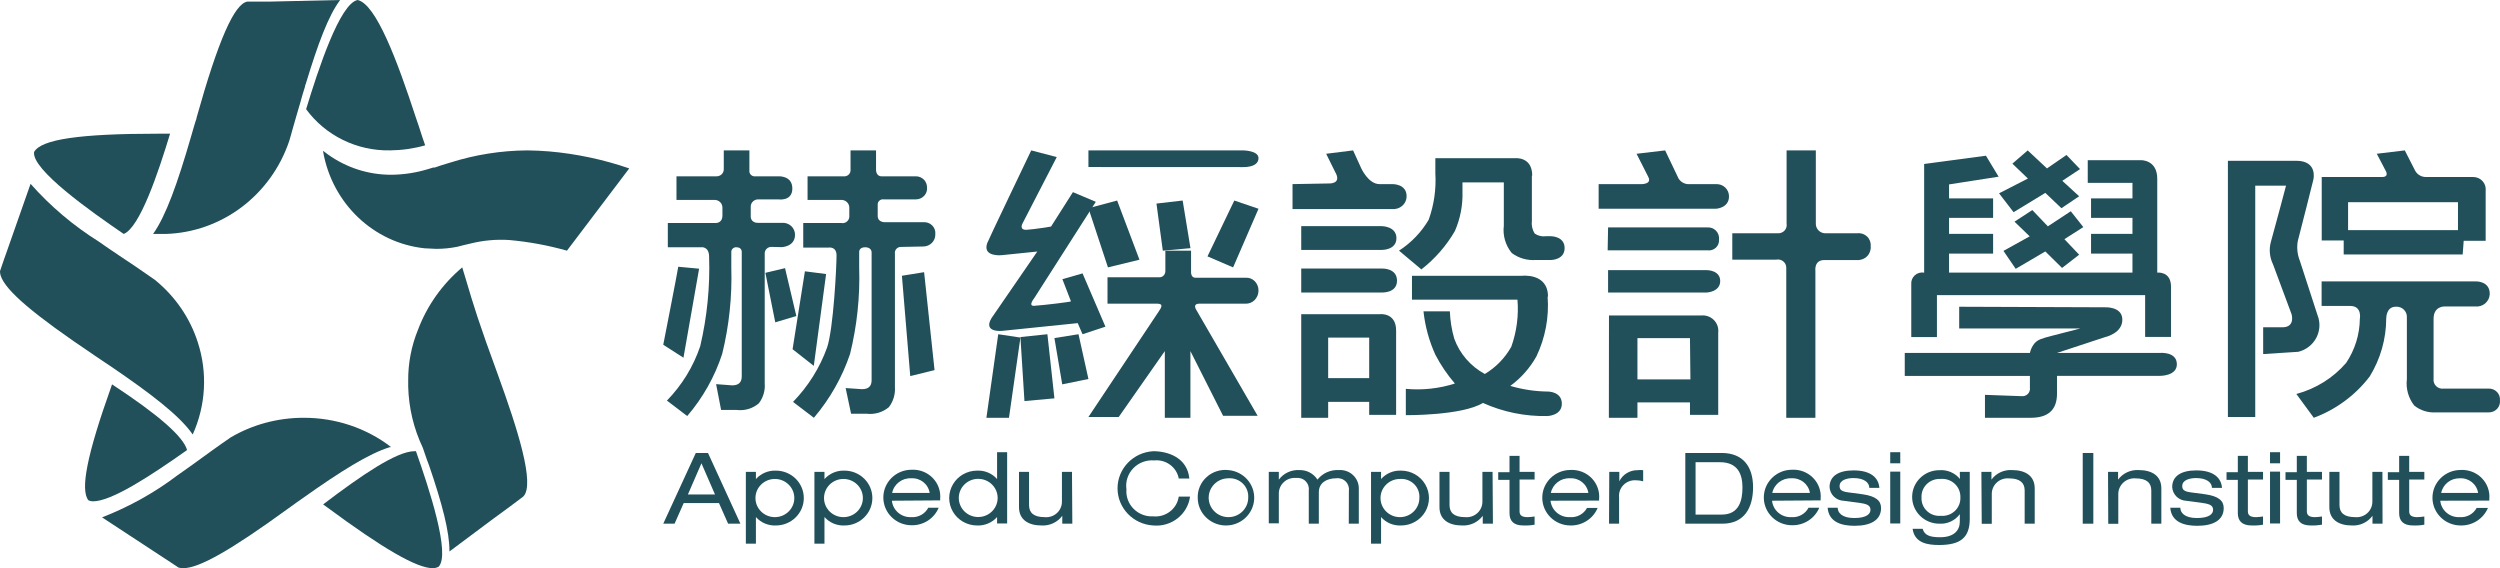 <?xml version="1.0" encoding="UTF-8"?>
<svg width="132px" height="30px" viewBox="0 0 132 30" version="1.1" xmlns="http://www.w3.org/2000/svg" xmlns:xlink="http://www.w3.org/1999/xlink">
    <title>Group</title>
    <g id="Symbols" stroke="none" stroke-width="1" fill="none" fill-rule="evenodd">
        <g id="Logo/Header/Normal" transform="translate(1, 0)" fill="#21505B">
            <g id="Group" transform="translate(-1, 0)">
                <path d="M10.443,18.072 C10.034,16.79 9.249,15.647 8.178,14.776 L7.155,14.069 L6.695,13.762 L6.695,13.762 L6.323,13.514 L6.323,13.514 L6.205,13.432 L5.765,13.137 L5.535,12.978 L5.231,12.766 C3.876,11.918 2.657,10.887 1.614,9.706 L0.372,13.243 L0.211,13.697 L0.211,13.697 L0,14.316 L0,14.316 C-0.002,14.398 0.011,14.48 0.037,14.558 C0.298,15.354 1.787,16.615 5.001,18.773 L5.175,18.891 L5.516,19.121 L5.852,19.345 C7.98,20.795 9.438,21.915 10.133,22.882 C10.145,22.903 10.16,22.923 10.176,22.941 C10.87,21.399 10.965,19.673 10.443,18.072 Z" id="Path"></path>
                <path d="M9.878,23.762 C9.683,23.054 8.362,21.898 5.915,20.294 L5.861,20.454 C4.592,24.015 4.228,25.865 4.669,26.416 C4.742,26.452 4.824,26.471 4.907,26.471 C5.879,26.471 7.893,25.166 9.878,23.762 Z" id="Path"></path>
                <path d="M6.533,12.353 C7.384,12.01 8.354,9.127 8.98,7.059 L8.354,7.059 C4.192,7.059 2.17,7.358 1.801,8.024 C1.651,8.94 4.786,11.163 6.533,12.353 Z" id="Path"></path>
                <path d="M16.163,5.765 C17.182,7.16 18.843,7.974 20.599,7.94 C21.225,7.934 21.847,7.845 22.449,7.674 C22.341,7.359 22.234,7.057 22.119,6.68 L21.948,6.179 C20.985,3.238 19.864,0.216 18.882,0 C17.944,0.185 16.81,3.639 16.163,5.765 Z" id="Path"></path>
                <path d="M21.962,23.824 L21.883,23.824 C20.943,23.824 19.08,25.097 17.061,26.632 L17.254,26.772 C20.226,28.971 22.01,30 22.848,30 C22.954,30 23.059,29.975 23.155,29.927 C23.806,29.275 22.649,25.767 21.962,23.824 Z" id="Path"></path>
                <path d="M26.303,19.824 C25.266,16.998 25.016,16.161 24.607,14.783 C24.53,14.542 24.495,14.412 24.406,14.118 L24.406,14.118 C23.36,14.996 22.557,16.125 22.075,17.398 C21.721,18.26 21.544,19.183 21.553,20.113 C21.55,20.152 21.55,20.192 21.553,20.231 C21.553,20.272 21.553,20.313 21.553,20.36 L21.553,20.407 C21.58,21.527 21.842,22.628 22.324,23.641 C22.366,23.764 22.413,23.888 22.449,24.006 C22.484,24.124 22.591,24.406 22.662,24.595 C23.338,26.573 23.742,28.093 23.73,29.118 L26.042,27.392 L26.695,26.915 L27.092,26.621 L27.632,26.214 L27.632,26.214 C28.266,25.566 27.317,22.622 26.303,19.824 Z" id="Path"></path>
                <path d="M11.673,23.824 C11.987,23.508 12.285,23.214 12.571,22.941 C12.255,23.204 11.955,23.5 11.673,23.824 L11.673,23.824 Z" id="Path"></path>
                <path d="M16.018,22.059 C14.659,22.06 13.328,22.419 12.179,23.096 C11.868,23.308 11.544,23.537 11.203,23.782 L10.772,24.094 L10.772,24.094 L10.418,24.351 L10.418,24.351 L10.311,24.429 L9.897,24.724 L9.676,24.881 L9.382,25.087 C8.173,26.006 6.828,26.757 5.388,27.317 L8.484,29.347 L8.885,29.609 L8.885,29.609 L9.424,29.966 L9.424,29.966 C9.503,29.991 9.586,30.002 9.67,30 C10.514,30 12.161,29.068 15.173,26.882 L15.335,26.765 L15.652,26.537 L15.97,26.314 C17.982,24.886 19.485,23.944 20.587,23.609 L20.653,23.609 C19.352,22.6 17.711,22.051 16.018,22.059 L16.018,22.059 Z" id="Path"></path>
                <path d="M10.201,22.006 C10.298,21.751 10.382,21.492 10.452,21.229 L10.201,22.006 Z" id="Path"></path>
                <path d="M14.947,7.059 C14.857,7.341 14.776,7.632 14.686,7.941 C14.789,7.652 14.876,7.357 14.947,7.059 Z" id="Path"></path>
                <path d="M14.226,0.085 L13.729,0.085 L13.056,0.085 L13.056,0.085 C12.376,0.206 11.532,2.096 10.38,6.21 C10.38,6.289 10.332,6.355 10.315,6.434 C10.297,6.513 10.238,6.688 10.202,6.816 C10.167,6.943 10.132,7.076 10.09,7.203 C9.375,9.675 8.755,11.414 8.082,12.353 C8.2,12.353 8.312,12.353 8.436,12.353 L8.737,12.353 C11.698,12.269 14.3,10.315 15.271,7.446 C15.33,7.258 15.383,7.058 15.443,6.84 L15.643,6.143 C15.643,6.143 15.643,6.143 15.643,6.143 L15.779,5.677 L15.779,5.677 L15.832,5.501 C15.874,5.343 15.921,5.186 15.962,5.034 L16.104,4.574 C16.104,4.52 16.134,4.465 16.151,4.41 C16.784,2.326 17.333,0.836 17.959,0 L14.226,0.085 Z" id="Path"></path>
                <path d="M16.612,7.465 L16.612,7.535 C16.612,7.535 16.612,7.491 16.612,7.474 L16.612,7.465 Z" id="Path"></path>
                <path d="M25.136,12.666 C24.858,12.737 24.559,12.825 24.245,12.922 C24.548,12.856 24.847,12.77 25.143,12.666 L25.143,12.666 L25.136,12.666 Z" id="Path"></path>
                <path d="M29.003,7.995 C28.613,7.965 28.223,7.941 27.839,7.941 C26.457,7.95 25.083,8.168 23.763,8.587 L23.291,8.731 L22.959,8.844 L22.959,8.844 L22.878,8.844 L22.604,8.928 C21.978,9.119 21.33,9.22 20.677,9.227 C19.469,9.235 18.289,8.857 17.3,8.145 L17.061,7.965 C17.061,7.965 17.061,7.965 17.061,8.007 C17.54,10.744 19.725,12.826 22.418,13.11 C22.616,13.11 22.826,13.14 23.035,13.14 C23.404,13.14 23.773,13.104 24.136,13.032 C24.386,12.966 24.625,12.906 24.846,12.858 L24.846,12.858 C25.512,12.692 26.199,12.63 26.884,12.673 C27.915,12.765 28.936,12.953 29.935,13.235 L33.224,8.892 C31.857,8.422 30.44,8.121 29.003,7.995 L29.003,7.995 Z" id="Path"></path>
                <path d="M36.913,14.187 L36.087,18.887 L35.02,18.203 C35.02,18.203 35.776,14.348 35.812,14.084 L36.913,14.187 Z M40.776,13.038 C40.67,13.024 40.564,13.057 40.487,13.128 C40.409,13.2 40.369,13.302 40.377,13.406 L40.377,20.243 C40.409,20.619 40.298,20.993 40.067,21.295 C39.746,21.572 39.318,21.699 38.894,21.645 L38.074,21.645 L37.81,20.283 L38.66,20.347 C38.994,20.347 39.164,20.191 39.164,19.875 L39.164,13.325 C39.164,13.325 39.199,13.055 38.877,13.055 C38.804,13.051 38.733,13.079 38.682,13.131 C38.631,13.183 38.606,13.254 38.613,13.325 C38.613,13.658 38.613,13.635 38.613,13.819 L38.613,14.129 C38.66,15.663 38.498,17.195 38.132,18.686 C37.74,19.887 37.113,21.001 36.286,21.967 L35.214,21.151 C36.01,20.333 36.611,19.352 36.972,18.278 C37.335,16.732 37.493,15.146 37.441,13.561 C37.441,12.986 37.013,13.055 37.013,13.055 L35.261,13.055 L35.261,11.774 L37.763,11.774 C37.763,11.774 38.144,11.814 38.144,11.377 L38.144,10.969 C38.147,10.862 38.106,10.757 38.03,10.679 C37.954,10.602 37.85,10.557 37.74,10.556 L35.718,10.556 L35.718,9.309 L37.845,9.309 C37.946,9.307 38.042,9.266 38.111,9.195 C38.18,9.124 38.218,9.028 38.215,8.929 L38.215,7.941 L39.568,7.941 L39.568,8.998 C39.556,9.085 39.586,9.172 39.65,9.233 C39.713,9.294 39.803,9.322 39.891,9.309 L41.092,9.309 C41.092,9.309 41.836,9.257 41.836,9.952 C41.836,10.647 41.092,10.527 41.092,10.527 L40.049,10.527 C39.936,10.522 39.827,10.564 39.749,10.643 C39.67,10.722 39.63,10.83 39.639,10.941 L39.639,11.452 C39.639,11.452 39.639,11.768 40.025,11.768 L41.274,11.768 C41.454,11.75 41.634,11.808 41.768,11.927 C41.902,12.047 41.978,12.217 41.977,12.394 C41.977,13.032 41.274,13.049 41.274,13.049 L40.776,13.038 Z M42.047,16.686 L40.934,17.02 L40.412,14.405 L41.45,14.158 L42.047,16.686 Z M43.618,14.469 L42.968,19.318 L41.848,18.439 L42.499,14.325 L43.618,14.469 Z M47.586,13.038 C47.49,13.031 47.397,13.068 47.332,13.137 C47.267,13.207 47.237,13.301 47.252,13.394 L47.252,20.444 C47.277,20.82 47.165,21.193 46.935,21.496 C46.612,21.768 46.187,21.895 45.763,21.846 L44.937,21.846 L44.65,20.49 L45.517,20.548 C45.851,20.548 46.021,20.393 46.021,20.076 L46.021,13.314 C46.021,13.314 46.021,13.055 45.681,13.055 C45.341,13.055 45.365,13.314 45.365,13.314 L45.365,14.129 C45.413,15.663 45.251,17.195 44.884,18.686 C44.469,19.918 43.82,21.062 42.973,22.059 L41.872,21.22 C42.672,20.398 43.285,19.418 43.671,18.347 C44.005,17.353 44.169,14.101 44.169,13.486 C44.169,13.003 43.759,13.072 43.759,13.072 L42.411,13.072 L42.411,11.774 L44.409,11.774 C44.512,11.796 44.618,11.773 44.702,11.711 C44.785,11.649 44.837,11.554 44.843,11.452 L44.843,10.992 C44.852,10.873 44.807,10.756 44.72,10.672 C44.634,10.588 44.513,10.545 44.392,10.556 L42.639,10.556 L42.639,9.309 L44.538,9.309 C44.638,9.321 44.737,9.289 44.809,9.221 C44.881,9.153 44.917,9.056 44.908,8.958 L44.908,7.941 L46.255,7.941 L46.255,8.981 C46.255,8.981 46.255,9.309 46.543,9.309 L48.359,9.309 C48.683,9.309 48.946,9.566 48.946,9.883 C48.966,10.047 48.913,10.212 48.801,10.335 C48.689,10.458 48.528,10.528 48.359,10.527 L46.66,10.527 C46.575,10.514 46.488,10.54 46.426,10.599 C46.364,10.658 46.333,10.742 46.343,10.826 L46.343,11.4 C46.343,11.768 46.76,11.733 46.76,11.733 L48.746,11.733 C48.92,11.717 49.093,11.778 49.216,11.899 C49.34,12.02 49.402,12.189 49.385,12.36 C49.393,12.531 49.329,12.698 49.209,12.821 C49.088,12.945 48.921,13.015 48.746,13.015 L47.586,13.038 Z M48.061,19.858 L47.621,14.56 L48.793,14.371 L49.344,19.542 L48.061,19.858 Z" id="Shape"></path>
                <polygon id="Path" points="53.878 17.823 53.274 22.059 52.082 22.059 52.707 17.647"></polygon>
                <path d="M56.65,10.145 L57.859,10.655 L54.6,15.754 C54.6,15.754 54.267,16.164 54.6,16.147 C55.205,16.106 56.559,15.936 56.547,15.912 L56.094,14.74 L57.158,14.435 L58.367,17.249 L57.158,17.647 L56.904,17.061 L52.901,17.471 C52.901,17.471 51.885,17.571 52.351,16.797 L54.769,13.281 L52.883,13.474 C52.883,13.474 51.873,13.579 52.121,12.847 C52.121,12.8 54.449,7.941 54.449,7.941 L55.797,8.293 L53.983,11.809 C53.983,11.809 53.796,12.155 54.213,12.132 C54.63,12.108 55.495,11.962 55.495,11.962" id="Path"></path>
                <polygon id="Path" points="54.091 21.176 53.878 17.796 55.303 17.647 55.673 21.033"></polygon>
                <polygon id="Path" points="56.086 20.294 55.673 17.85 56.945 17.647 57.469 20.011"></polygon>
                <path d="M57.469,8.819 L57.469,7.941 L65.625,7.941 C65.625,7.941 66.449,7.941 66.449,8.349 C66.449,8.864 65.625,8.823 65.625,8.823 L57.469,8.819 Z" id="Path"></path>
                <path d="M61.099,16.034 L58.476,16.034 L58.476,14.641 L61.231,14.641 C61.312,14.639 61.389,14.603 61.445,14.542 C61.501,14.48 61.532,14.397 61.531,14.311 L61.531,13.235 L62.888,13.235 L62.888,14.396 C62.888,14.396 62.888,14.665 63.118,14.665 L65.764,14.665 C65.943,14.65 66.119,14.715 66.25,14.846 C66.38,14.976 66.453,15.159 66.449,15.35 C66.446,15.538 66.372,15.716 66.243,15.845 C66.114,15.974 65.941,16.042 65.764,16.034 C65.764,16.034 63.716,16.034 63.331,16.034 C62.946,16.034 63.158,16.352 63.158,16.352 L66.403,21.955 L64.579,21.955 L62.854,18.539 L62.854,22.059 L61.502,22.059 L61.502,18.539 L59.069,22.016 L57.469,22.016 L61.162,16.474 C61.306,16.26 61.467,16.034 61.099,16.034 Z" id="Path"></path>
                <polygon id="Path" points="58.5 14.118 57.469 10.993 58.985 10.588 60.163 13.712"></polygon>
                <polygon id="Path" points="61.396 13.235 61.061 10.748 62.444 10.588 62.857 13.103"></polygon>
                <polygon id="Path" points="66.449 11.023 65.108 14.118 63.755 13.537 65.171 10.588"></polygon>
                <path d="M70.168,9.687 C70.168,9.687 70.876,9.727 70.493,9.074 L70.021,8.119 L71.443,7.941 L71.868,8.874 C71.868,8.874 72.245,9.721 72.835,9.721 L73.496,9.721 C73.496,9.721 74.269,9.687 74.269,10.362 C74.27,10.555 74.187,10.739 74.039,10.868 C73.891,10.997 73.694,11.058 73.496,11.037 L68.245,11.037 L68.245,9.721 L70.168,9.687 Z M68.705,11.941 L72.959,11.941 C72.959,11.941 73.732,11.941 73.732,12.576 C73.732,13.212 72.959,13.195 72.959,13.195 L68.705,13.195 L68.705,11.941 Z M68.705,14.179 L72.971,14.179 C72.971,14.179 73.762,14.144 73.762,14.82 C73.762,15.495 72.942,15.444 72.942,15.444 L68.705,15.444 L68.705,14.179 Z M68.705,16.588 L72.883,16.588 C72.883,16.588 73.715,16.502 73.715,17.452 L73.715,21.904 L72.293,21.904 L72.293,21.218 L70.127,21.218 L70.127,22.059 L68.705,22.059 L68.705,16.588 Z M72.293,17.824 L70.127,17.824 L70.127,19.964 L72.293,19.964 L72.293,17.824 Z M80.883,9.28 L80.883,11.661 C80.853,11.894 80.905,12.13 81.031,12.33 C81.201,12.45 81.413,12.501 81.621,12.473 L81.898,12.473 C81.898,12.473 82.612,12.473 82.612,13.097 C82.612,13.721 81.904,13.727 81.904,13.727 L81.096,13.727 C80.639,13.762 80.185,13.632 79.821,13.36 C79.489,12.953 79.338,12.434 79.402,11.918 L79.402,9.629 L77.219,9.629 L77.219,10.121 C77.241,10.834 77.104,11.542 76.818,12.199 C76.367,12.978 75.766,13.665 75.048,14.225 L73.868,13.235 C74.516,12.815 75.053,12.255 75.437,11.598 C75.718,10.811 75.836,9.979 75.786,9.149 L75.786,8.353 L80.01,8.353 C80.01,8.353 80.901,8.262 80.901,9.269 L80.883,9.28 Z M81.715,15.667 C81.796,16.747 81.593,17.83 81.125,18.814 C80.785,19.424 80.314,19.957 79.745,20.376 C80.391,20.567 81.063,20.668 81.739,20.674 C81.739,20.674 82.465,20.674 82.465,21.315 C82.465,21.956 81.692,21.967 81.692,21.967 C80.521,21.991 79.361,21.754 78.299,21.275 C77.19,21.95 74.228,21.921 74.228,21.921 L74.228,20.531 C75.102,20.612 75.984,20.517 76.818,20.25 C76.416,19.783 76.069,19.272 75.786,18.728 C75.456,18.001 75.245,17.229 75.16,16.439 L76.553,16.439 C76.57,16.925 76.648,17.407 76.783,17.876 C77.067,18.67 77.642,19.336 78.399,19.747 C78.987,19.393 79.469,18.896 79.798,18.305 C80.081,17.507 80.192,16.662 80.122,15.821 L74.552,15.821 L74.552,14.562 L80.358,14.562 C80.358,14.562 81.733,14.396 81.733,15.655 L81.715,15.667 Z" id="Shape"></path>
                <path d="M91.291,10.37 C91.291,10.988 90.606,11.022 90.606,11.022 L84.408,11.022 L84.408,9.722 L86.584,9.722 C86.584,9.722 87.246,9.768 87.031,9.344 C86.817,8.921 86.41,8.119 86.41,8.119 L87.919,7.941 L88.575,9.316 C88.672,9.582 88.94,9.749 89.225,9.722 L90.606,9.722 C90.786,9.713 90.961,9.777 91.091,9.9 C91.22,10.022 91.293,10.192 91.291,10.37 Z M84.907,12.008 L90.13,12.008 C90.305,11.991 90.478,12.053 90.601,12.176 C90.723,12.3 90.783,12.471 90.763,12.643 C90.779,12.806 90.719,12.967 90.598,13.079 C90.478,13.191 90.311,13.242 90.148,13.216 L84.884,13.216 L84.907,12.008 Z M84.907,14.264 L90.13,14.264 C90.13,14.264 90.827,14.264 90.827,14.837 C90.827,15.409 90.13,15.444 90.13,15.444 L84.907,15.444 L84.907,14.264 Z M84.954,16.658 L89.811,16.658 C90.062,16.63 90.311,16.717 90.489,16.893 C90.666,17.069 90.752,17.316 90.722,17.563 C90.722,18.416 90.722,21.904 90.722,21.904 L89.231,21.904 L89.231,21.246 L86.457,21.246 L86.457,22.059 L84.948,22.059 L84.954,16.658 Z M89.231,17.855 L86.457,17.855 L86.457,20.031 L89.254,20.031 L89.231,17.855 Z M95.876,7.941 L95.876,11.796 C95.869,11.936 95.923,12.072 96.023,12.171 C96.124,12.271 96.262,12.323 96.404,12.317 L98.064,12.317 C98.254,12.293 98.444,12.356 98.582,12.488 C98.719,12.619 98.789,12.805 98.772,12.993 C98.792,13.187 98.726,13.381 98.59,13.523 C98.454,13.665 98.262,13.741 98.064,13.731 L96.323,13.731 C95.771,13.731 95.853,14.304 95.853,14.304 L95.853,22.059 L94.315,22.059 L94.315,14.167 C94.325,14.031 94.27,13.898 94.166,13.808 C94.062,13.718 93.922,13.681 93.787,13.709 L91.465,13.709 L91.465,12.317 L93.874,12.317 C94.008,12.324 94.138,12.27 94.228,12.171 C94.317,12.072 94.355,11.938 94.332,11.807 L94.332,7.941 L95.876,7.941 Z" id="Shape"></path>
                <path d="M111.14,16.225 C111.14,16.225 112.018,16.173 112.059,16.833 C112.1,17.602 111.14,17.802 111.14,17.802 L108.61,18.634 L114.043,18.634 C114.043,18.634 114.915,18.554 114.938,19.208 C114.962,19.862 114.043,19.845 114.043,19.845 L108.61,19.845 L108.61,20.785 C108.61,21.634 108.15,22.059 107.226,22.059 L104.806,22.059 L104.806,20.848 L106.731,20.917 C106.856,20.933 106.982,20.89 107.07,20.801 C107.158,20.712 107.198,20.587 107.179,20.464 L107.179,19.85 L100.571,19.85 L100.571,18.634 L107.179,18.634 C107.22,18.442 107.308,18.263 107.435,18.112 C107.615,17.934 107.749,17.883 108.348,17.728 L109.843,17.343 L103.445,17.343 L103.445,16.196 L111.14,16.225 Z M113.263,15.582 L102.27,15.582 L102.27,17.797 L100.915,17.797 L100.915,15.009 C100.899,14.831 100.968,14.657 101.102,14.536 C101.235,14.416 101.417,14.364 101.595,14.395 L101.595,8.658 L104.858,8.222 L105.527,9.329 L102.91,9.737 L102.91,10.477 L105.236,10.477 L105.236,11.504 L102.91,11.504 L102.91,12.347 L105.236,12.347 L105.236,13.391 L102.91,13.391 L102.91,14.395 L112.594,14.395 L112.594,13.391 L110.407,13.391 L110.407,12.347 L112.594,12.347 L112.594,11.504 L110.407,11.504 L110.407,10.477 L112.594,10.477 L112.594,9.656 L110.233,9.656 L110.233,8.457 L113.036,8.457 C113.036,8.457 113.903,8.423 113.903,9.438 L113.903,14.395 C113.903,14.395 114.63,14.303 114.63,15.141 L114.63,17.791 L113.263,17.791 L113.263,15.582 Z M107.993,10.184 L106.318,11.205 L105.55,10.207 L107.074,9.427 L106.254,8.641 L107.063,7.941 L108.081,8.893 L109.11,8.182 L109.826,8.928 L108.889,9.547 L109.779,10.362 L108.843,10.993 L107.993,10.184 Z M107.993,13.276 L106.429,14.194 L105.783,13.247 L107.167,12.479 L106.365,11.704 L107.307,11.091 L108.127,11.951 L109.337,11.154 L110,11.991 L109,12.628 L109.779,13.448 L108.877,14.148 L107.993,13.276 Z" id="Shape"></path>
                <path d="M122.146,9.483 C122.146,9.483 121.433,12.339 121.322,12.733 C121.262,13.083 121.3,13.442 121.433,13.772 L122.361,16.628 C122.519,17.017 122.499,17.454 122.306,17.827 C122.112,18.201 121.764,18.473 121.351,18.575 L119.495,18.695 L119.495,17.279 L120.568,17.279 C121.189,17.244 120.998,16.599 120.998,16.599 L120.017,13.961 C119.829,13.578 119.792,13.141 119.913,12.733 C120.034,12.327 120.702,9.803 120.702,9.803 L119.077,9.803 L119.077,22.019 L117.633,22.019 L117.633,8.489 L121.241,8.489 C122.396,8.489 122.146,9.483 122.146,9.483 Z M124.09,16.154 L122.581,16.154 L122.581,14.857 L130.703,14.857 C130.703,14.857 131.481,14.817 131.458,15.543 C131.447,15.727 131.361,15.9 131.219,16.02 C131.077,16.141 130.89,16.2 130.703,16.182 L129.073,16.182 C129.073,16.182 128.493,16.154 128.493,16.833 L128.493,19.997 C128.473,20.142 128.524,20.288 128.63,20.391 C128.736,20.493 128.886,20.54 129.033,20.517 L131.417,20.517 C131.581,20.516 131.738,20.584 131.849,20.704 C131.96,20.824 132.014,20.984 131.997,21.145 C132.014,21.306 131.96,21.467 131.849,21.586 C131.738,21.706 131.581,21.774 131.417,21.773 L128.632,21.773 C128.213,21.804 127.798,21.675 127.472,21.413 C127.161,21.015 127.022,20.513 127.083,20.014 L127.083,16.765 C127.094,16.61 127.036,16.459 126.925,16.35 C126.814,16.24 126.66,16.183 126.503,16.194 C125.993,16.194 125.998,16.765 125.993,16.81 C125.991,17.894 125.688,18.957 125.117,19.883 C124.363,20.868 123.341,21.623 122.169,22.059 L121.247,20.802 C122.271,20.529 123.187,19.958 123.875,19.163 C124.339,18.471 124.591,17.662 124.6,16.833 C124.6,16.833 124.734,16.154 124.09,16.154 Z M130.03,13.435 L123.747,13.435 L123.747,12.698 L122.587,12.698 L122.587,9.346 L125.772,9.346 C126.155,9.346 125.975,9.038 125.975,9.038 L125.494,8.118 L126.973,7.941 L127.513,8.998 C127.622,9.214 127.847,9.349 128.093,9.346 L130.576,9.346 C130.767,9.343 130.951,9.422 131.079,9.562 C131.206,9.702 131.266,9.89 131.243,10.077 L131.243,12.716 L130.083,12.716 L130.03,13.435 Z M129.781,10.677 L123.979,10.677 L123.979,12.15 L129.781,12.15 L129.781,10.677 Z" id="Shape"></path>
                <path d="M37.961,26.561 L36.1,26.561 L35.617,27.651 L35.02,27.651 L36.738,23.917 L37.382,23.917 L39.094,27.651 L38.444,27.651 L37.961,26.561 Z M37.036,24.462 L36.321,26.109 L37.752,26.109 L37.036,24.462 Z" id="Shape"></path>
                <path d="M39.381,24.914 L39.912,24.914 L39.912,25.295 L39.912,25.295 C40.177,24.997 40.565,24.834 40.967,24.849 C41.781,24.849 42.441,25.497 42.441,26.297 C42.441,27.096 41.781,27.745 40.967,27.745 C40.564,27.763 40.175,27.599 39.912,27.299 L39.912,27.299 L39.912,28.706 L39.381,28.706 L39.381,24.914 Z M40.914,25.289 C40.347,25.289 39.888,25.74 39.888,26.297 C39.888,26.854 40.347,27.305 40.914,27.305 C41.48,27.305 41.94,26.854 41.94,26.297 C41.94,25.74 41.48,25.289 40.914,25.289 Z" id="Shape"></path>
                <path d="M43.001,24.914 L43.532,24.914 L43.532,25.295 L43.532,25.295 C43.798,24.997 44.186,24.834 44.588,24.849 C45.402,24.849 46.061,25.497 46.061,26.297 C46.061,27.096 45.402,27.745 44.588,27.745 C44.185,27.763 43.796,27.599 43.532,27.299 L43.532,27.299 L43.532,28.706 L43.001,28.706 L43.001,24.914 Z M44.534,25.289 C43.968,25.289 43.508,25.74 43.508,26.297 C43.508,26.854 43.968,27.305 44.534,27.305 C45.101,27.305 45.56,26.854 45.56,26.297 C45.56,25.74 45.101,25.289 44.534,25.289 L44.534,25.289 Z" id="Shape"></path>
                <path d="M47.093,26.438 C47.143,26.948 47.592,27.329 48.113,27.305 C48.488,27.332 48.842,27.135 49.014,26.807 L49.562,26.807 C49.327,27.378 48.758,27.746 48.131,27.733 C47.307,27.733 46.64,27.077 46.64,26.268 C46.64,25.458 47.307,24.802 48.131,24.802 C48.549,24.78 48.957,24.938 49.247,25.235 C49.537,25.533 49.681,25.94 49.64,26.35 L49.64,26.42 L47.093,26.438 Z M49.085,26.027 C49.015,25.56 48.592,25.224 48.113,25.254 C47.628,25.23 47.199,25.559 47.105,26.027 L49.085,26.027 Z" id="Shape"></path>
                <path d="M52.646,27.299 L52.646,27.299 C52.382,27.598 51.993,27.763 51.59,27.745 C51.064,27.745 50.578,27.469 50.315,27.021 C50.051,26.573 50.051,26.021 50.315,25.573 C50.578,25.125 51.064,24.849 51.59,24.849 C51.994,24.829 52.383,24.994 52.646,25.295 L52.646,25.295 L52.646,23.876 L53.177,23.876 L53.177,27.639 L52.646,27.639 L52.646,27.299 Z M51.65,27.299 C52.017,27.299 52.355,27.107 52.539,26.795 C52.722,26.483 52.722,26.099 52.539,25.787 C52.355,25.475 52.017,25.283 51.65,25.283 C51.084,25.283 50.624,25.734 50.624,26.291 C50.624,26.848 51.084,27.299 51.65,27.299 L51.65,27.299 Z" id="Shape"></path>
                <path d="M56.619,27.651 L56.088,27.651 L56.088,27.235 L56.088,27.235 C55.836,27.576 55.425,27.769 54.996,27.745 C54.328,27.745 53.803,27.463 53.803,26.778 L53.803,24.914 L54.334,24.914 L54.334,26.672 C54.334,27.076 54.585,27.305 55.157,27.305 C55.391,27.328 55.624,27.253 55.798,27.097 C55.973,26.942 56.071,26.721 56.07,26.49 L56.07,24.914 L56.601,24.914 L56.619,27.651 Z" id="Path"></path>
                <path d="M62.238,25.265 C62.126,24.664 61.562,24.248 60.943,24.31 C60.529,24.276 60.122,24.428 59.836,24.725 C59.551,25.022 59.418,25.43 59.476,25.834 C59.444,26.216 59.582,26.592 59.854,26.866 C60.127,27.141 60.506,27.286 60.896,27.264 C61.554,27.324 62.145,26.864 62.238,26.221 L62.834,26.221 C62.71,27.158 61.854,27.831 60.896,27.745 C59.836,27.688 59.006,26.827 59.006,25.784 C59.006,24.741 59.836,23.88 60.896,23.824 C61.659,23.824 62.685,24.152 62.798,25.265 L62.238,25.265 Z" id="Path"></path>
                <path d="M64.856,24.82 C65.661,24.887 66.265,25.57 66.22,26.362 C66.174,27.154 65.496,27.767 64.689,27.745 C63.882,27.722 63.239,27.073 63.24,26.279 C63.228,25.866 63.4,25.468 63.71,25.188 C64.02,24.908 64.438,24.774 64.856,24.82 L64.856,24.82 Z M64.856,25.254 C64.28,25.257 63.816,25.718 63.818,26.283 C63.82,26.849 64.288,27.306 64.864,27.305 C65.44,27.304 65.906,26.845 65.906,26.279 C65.926,26.001 65.821,25.727 65.62,25.53 C65.418,25.334 65.14,25.233 64.856,25.254 L64.856,25.254 Z" id="Shape"></path>
                <path d="M71.221,25.91 C71.245,25.729 71.181,25.547 71.049,25.418 C70.917,25.289 70.731,25.228 70.546,25.254 C70.063,25.254 69.634,25.482 69.634,25.992 L69.634,27.651 L69.103,27.651 L69.103,25.892 C69.127,25.712 69.064,25.531 68.933,25.403 C68.802,25.274 68.618,25.213 68.435,25.236 C68.2,25.215 67.967,25.291 67.794,25.448 C67.62,25.604 67.521,25.825 67.522,26.057 L67.522,27.633 L66.991,27.633 L66.991,24.914 L67.522,24.914 L67.522,25.324 L67.522,25.324 C67.775,24.984 68.186,24.793 68.614,24.82 C68.999,24.811 69.359,25.003 69.562,25.324 C69.829,24.985 70.248,24.796 70.684,24.82 C70.958,24.799 71.229,24.891 71.43,25.075 C71.632,25.258 71.746,25.517 71.745,25.787 L71.745,27.651 L71.215,27.651 L71.221,25.91 Z" id="Path"></path>
                <path d="M72.39,24.914 L72.92,24.914 L72.92,25.295 L72.92,25.295 C73.185,24.995 73.573,24.831 73.976,24.849 C74.503,24.849 74.989,25.125 75.252,25.573 C75.515,26.021 75.515,26.573 75.252,27.021 C74.989,27.469 74.503,27.745 73.976,27.745 C73.573,27.765 73.183,27.601 72.92,27.299 L72.92,27.299 L72.92,28.706 L72.39,28.706 L72.39,24.914 Z M73.917,25.289 C73.35,25.289 72.891,25.74 72.891,26.297 C72.891,26.854 73.35,27.305 73.917,27.305 C74.483,27.305 74.943,26.854 74.943,26.297 C74.964,26.024 74.863,25.755 74.666,25.561 C74.469,25.367 74.195,25.267 73.917,25.289 Z" id="Shape"></path>
                <path d="M78.826,27.651 L78.289,27.651 L78.289,27.235 L78.289,27.235 C78.037,27.576 77.626,27.769 77.197,27.745 C76.529,27.745 76.004,27.463 76.004,26.778 L76.004,24.914 L76.535,24.914 L76.535,26.672 C76.535,27.076 76.786,27.305 77.358,27.305 C77.592,27.328 77.825,27.253 77.999,27.097 C78.173,26.942 78.272,26.721 78.271,26.49 L78.271,24.914 L78.808,24.914 L78.826,27.651 Z" id="Path"></path>
                <path d="M79.702,24.07 L80.233,24.07 L80.233,24.914 L81.027,24.914 L81.027,25.318 L80.233,25.318 L80.233,27.006 C80.233,27.229 80.388,27.305 80.663,27.305 C80.785,27.302 80.906,27.29 81.027,27.27 L81.027,27.704 C80.83,27.739 80.63,27.753 80.43,27.745 C79.905,27.745 79.702,27.493 79.702,27.094 L79.702,25.336 L79.106,25.336 L79.106,24.931 L79.702,24.931 L79.702,24.07 Z" id="Path"></path>
                <path d="M81.868,26.438 C81.921,26.949 82.371,27.329 82.894,27.305 C83.266,27.334 83.619,27.143 83.794,26.819 L84.355,26.819 C84.118,27.388 83.549,27.756 82.923,27.745 C82.1,27.745 81.432,27.089 81.432,26.279 C81.432,25.47 82.1,24.814 82.923,24.814 C83.342,24.792 83.75,24.95 84.04,25.247 C84.33,25.545 84.473,25.951 84.432,26.361 L84.432,26.432 L81.868,26.438 Z M83.866,26.027 C83.795,25.56 83.373,25.224 82.894,25.254 C82.409,25.23 81.98,25.559 81.885,26.027 L83.866,26.027 Z" id="Shape"></path>
                <path d="M84.969,24.914 L85.5,24.914 L85.5,25.412 L85.5,25.412 C85.677,25.052 86.048,24.824 86.454,24.826 C86.555,24.813 86.658,24.813 86.759,24.826 L86.759,25.412 C86.635,25.377 86.506,25.359 86.377,25.359 C86.131,25.342 85.89,25.433 85.719,25.607 C85.547,25.781 85.463,26.021 85.488,26.262 L85.488,27.651 L84.957,27.651 L84.969,24.914 Z" id="Path"></path>
                <path d="M88.984,23.917 L90.904,23.917 C92.043,23.917 92.562,24.65 92.562,25.728 C92.562,26.807 92.103,27.651 90.94,27.651 L88.984,27.651 L88.984,23.917 Z M90.91,27.17 C91.835,27.17 92.002,26.408 92.002,25.74 C92.002,25.072 91.781,24.404 90.809,24.404 L89.526,24.404 L89.526,27.17 L90.91,27.17 Z" id="Shape"></path>
                <path d="M93.564,26.438 C93.615,26.948 94.063,27.329 94.584,27.305 C94.961,27.334 95.319,27.137 95.491,26.807 L96.058,26.807 C95.819,27.377 95.248,27.745 94.62,27.733 C93.797,27.733 93.129,27.077 93.129,26.268 C93.129,25.458 93.797,24.802 94.62,24.802 C95.039,24.78 95.446,24.938 95.736,25.235 C96.026,25.533 96.17,25.94 96.129,26.35 L96.129,26.42 L93.564,26.438 Z M95.563,26.027 C95.49,25.559 95.065,25.224 94.584,25.254 C94.1,25.233 93.673,25.561 93.576,26.027 L95.563,26.027 Z" id="Shape"></path>
                <path d="M97.03,26.807 C97.03,27.053 97.233,27.352 97.907,27.352 C98.581,27.352 98.76,27.117 98.76,26.924 C98.76,26.731 98.658,26.619 98.235,26.561 L97.358,26.443 C96.952,26.432 96.622,26.116 96.601,25.717 C96.601,25.131 97.084,24.837 97.871,24.837 C98.778,24.837 99.189,25.224 99.231,25.758 L98.7,25.758 C98.7,25.476 98.42,25.242 97.865,25.242 C97.525,25.242 97.131,25.342 97.131,25.664 C97.131,25.846 97.215,25.951 97.597,25.998 L98.348,26.098 C99.052,26.197 99.32,26.443 99.32,26.824 C99.32,27.463 98.772,27.762 97.925,27.762 C97.286,27.762 96.559,27.598 96.499,26.807 L97.03,26.807 Z" id="Path"></path>
                <path d="M99.804,23.876 L100.334,23.876 L100.334,24.462 L99.804,24.462 L99.804,23.876 Z M99.804,24.902 L100.334,24.902 L100.334,27.639 L99.804,27.639 L99.804,24.902 Z" id="Shape"></path>
                <path d="M103.478,24.914 L104.003,24.914 L104.003,27.393 C104.003,28.378 103.526,28.776 102.386,28.776 C101.79,28.776 101.092,28.682 100.985,27.92 L101.515,27.92 C101.617,28.278 101.927,28.366 102.44,28.366 C103.186,28.366 103.478,27.991 103.478,27.539 L103.478,27.147 L103.478,27.147 C103.23,27.486 102.822,27.677 102.398,27.651 C101.604,27.651 100.961,27.018 100.961,26.238 C100.961,25.458 101.604,24.826 102.398,24.826 C102.816,24.794 103.222,24.967 103.484,25.289 L103.484,25.289 L103.478,24.914 Z M102.446,25.289 C102.179,25.277 101.919,25.376 101.73,25.563 C101.542,25.749 101.442,26.005 101.456,26.268 C101.441,26.535 101.545,26.795 101.741,26.98 C101.936,27.166 102.205,27.259 102.476,27.235 C102.748,27.259 103.017,27.166 103.215,26.981 C103.412,26.796 103.519,26.536 103.508,26.268 C103.52,25.993 103.409,25.727 103.205,25.539 C103.001,25.351 102.724,25.26 102.446,25.289 L102.446,25.289 Z" id="Shape"></path>
                <path d="M104.617,24.914 L105.148,24.914 L105.148,25.324 L105.148,25.324 C105.399,24.983 105.812,24.792 106.24,24.82 C106.908,24.82 107.433,25.101 107.433,25.787 L107.433,27.651 L106.902,27.651 L106.902,25.892 C106.902,25.494 106.651,25.259 106.079,25.259 C105.844,25.238 105.611,25.315 105.437,25.471 C105.263,25.627 105.165,25.849 105.166,26.08 L105.166,27.657 L104.635,27.657 L104.617,24.914 Z" id="Path"></path>
                <polygon id="Path" points="109.968 23.917 110.528 23.917 110.528 27.651 109.968 27.651"></polygon>
                <path d="M111.304,24.914 L111.835,24.914 L111.835,25.324 L111.835,25.324 C112.087,24.984 112.498,24.793 112.926,24.82 C113.594,24.82 114.119,25.101 114.119,25.787 L114.119,27.651 L113.588,27.651 L113.588,25.892 C113.588,25.494 113.338,25.259 112.765,25.259 C112.53,25.238 112.296,25.315 112.122,25.471 C111.947,25.627 111.847,25.848 111.846,26.08 L111.846,27.657 L111.316,27.657 L111.304,24.914 Z" id="Path"></path>
                <path d="M115.121,26.807 C115.121,27.053 115.324,27.352 115.998,27.352 C116.672,27.352 116.851,27.117 116.851,26.924 C116.851,26.731 116.749,26.619 116.32,26.561 L115.443,26.443 C115.039,26.429 114.713,26.114 114.692,25.717 C114.692,25.131 115.175,24.837 115.962,24.837 C116.869,24.837 117.28,25.224 117.322,25.758 L116.791,25.758 C116.791,25.476 116.505,25.242 115.956,25.242 C115.616,25.242 115.222,25.342 115.222,25.664 C115.222,25.846 115.306,25.951 115.682,25.998 L116.439,26.098 C117.143,26.197 117.412,26.443 117.412,26.824 C117.412,27.463 116.863,27.762 116.016,27.762 C115.378,27.762 114.65,27.598 114.59,26.807 L115.121,26.807 Z" id="Path"></path>
                <path d="M118.157,24.07 L118.688,24.07 L118.688,24.914 L119.487,24.914 L119.487,25.318 L118.688,25.318 L118.688,27.006 C118.688,27.229 118.849,27.305 119.117,27.305 C119.241,27.302 119.365,27.291 119.487,27.27 L119.487,27.704 C119.291,27.739 119.091,27.753 118.891,27.745 C118.366,27.745 118.157,27.493 118.157,27.094 L118.157,25.336 L117.561,25.336 L117.561,24.931 L118.157,24.931 L118.157,24.07 Z" id="Path"></path>
                <path d="M119.857,23.876 L120.388,23.876 L120.388,24.462 L119.857,24.462 L119.857,23.876 Z M119.857,24.902 L120.388,24.902 L120.388,27.639 L119.857,27.639 L119.857,24.902 Z" id="Shape"></path>
                <path d="M121.271,24.07 L121.802,24.07 L121.802,24.914 L122.601,24.914 L122.601,25.318 L121.802,25.318 L121.802,27.006 C121.802,27.229 121.963,27.305 122.231,27.305 C122.355,27.302 122.479,27.29 122.601,27.27 L122.601,27.704 C122.404,27.738 122.204,27.752 122.004,27.745 C121.474,27.745 121.271,27.493 121.271,27.094 L121.271,25.336 L120.674,25.336 L120.674,24.931 L121.271,24.931 L121.271,24.07 Z" id="Path"></path>
                <path d="M125.798,27.651 L125.267,27.651 L125.267,27.235 L125.267,27.235 C125.018,27.576 124.608,27.769 124.182,27.745 C123.514,27.745 122.989,27.463 122.989,26.778 L122.989,24.914 L123.525,24.914 L123.525,26.672 C123.525,27.076 123.776,27.305 124.349,27.305 C124.583,27.328 124.816,27.253 124.99,27.097 C125.164,26.942 125.262,26.721 125.261,26.49 L125.261,24.914 L125.792,24.914 L125.798,27.651 Z" id="Path"></path>
                <path d="M126.675,24.07 L127.206,24.07 L127.206,24.914 L128.005,24.914 L128.005,25.318 L127.206,25.318 L127.206,27.006 C127.206,27.229 127.367,27.305 127.635,27.305 C127.759,27.302 127.883,27.29 128.005,27.27 L128.005,27.704 C127.808,27.739 127.608,27.753 127.408,27.745 C126.884,27.745 126.675,27.493 126.675,27.094 L126.675,25.336 L126.078,25.336 L126.078,24.931 L126.675,24.931 L126.675,24.07 Z" id="Path"></path>
                <path d="M128.846,26.438 C128.896,26.95 129.349,27.333 129.872,27.305 C130.242,27.333 130.594,27.142 130.767,26.819 L131.363,26.819 C131.124,27.389 130.553,27.757 129.926,27.745 C129.102,27.745 128.434,27.089 128.434,26.279 C128.434,25.47 129.102,24.814 129.926,24.814 C130.344,24.792 130.752,24.95 131.042,25.247 C131.332,25.545 131.475,25.951 131.435,26.361 L131.435,26.432 L128.846,26.438 Z M130.844,26.027 C130.774,25.56 130.351,25.224 129.872,25.254 C129.398,25.245 128.986,25.571 128.894,26.027 L130.844,26.027 Z" id="Shape"></path>
            </g>
        </g>
    </g>
</svg>